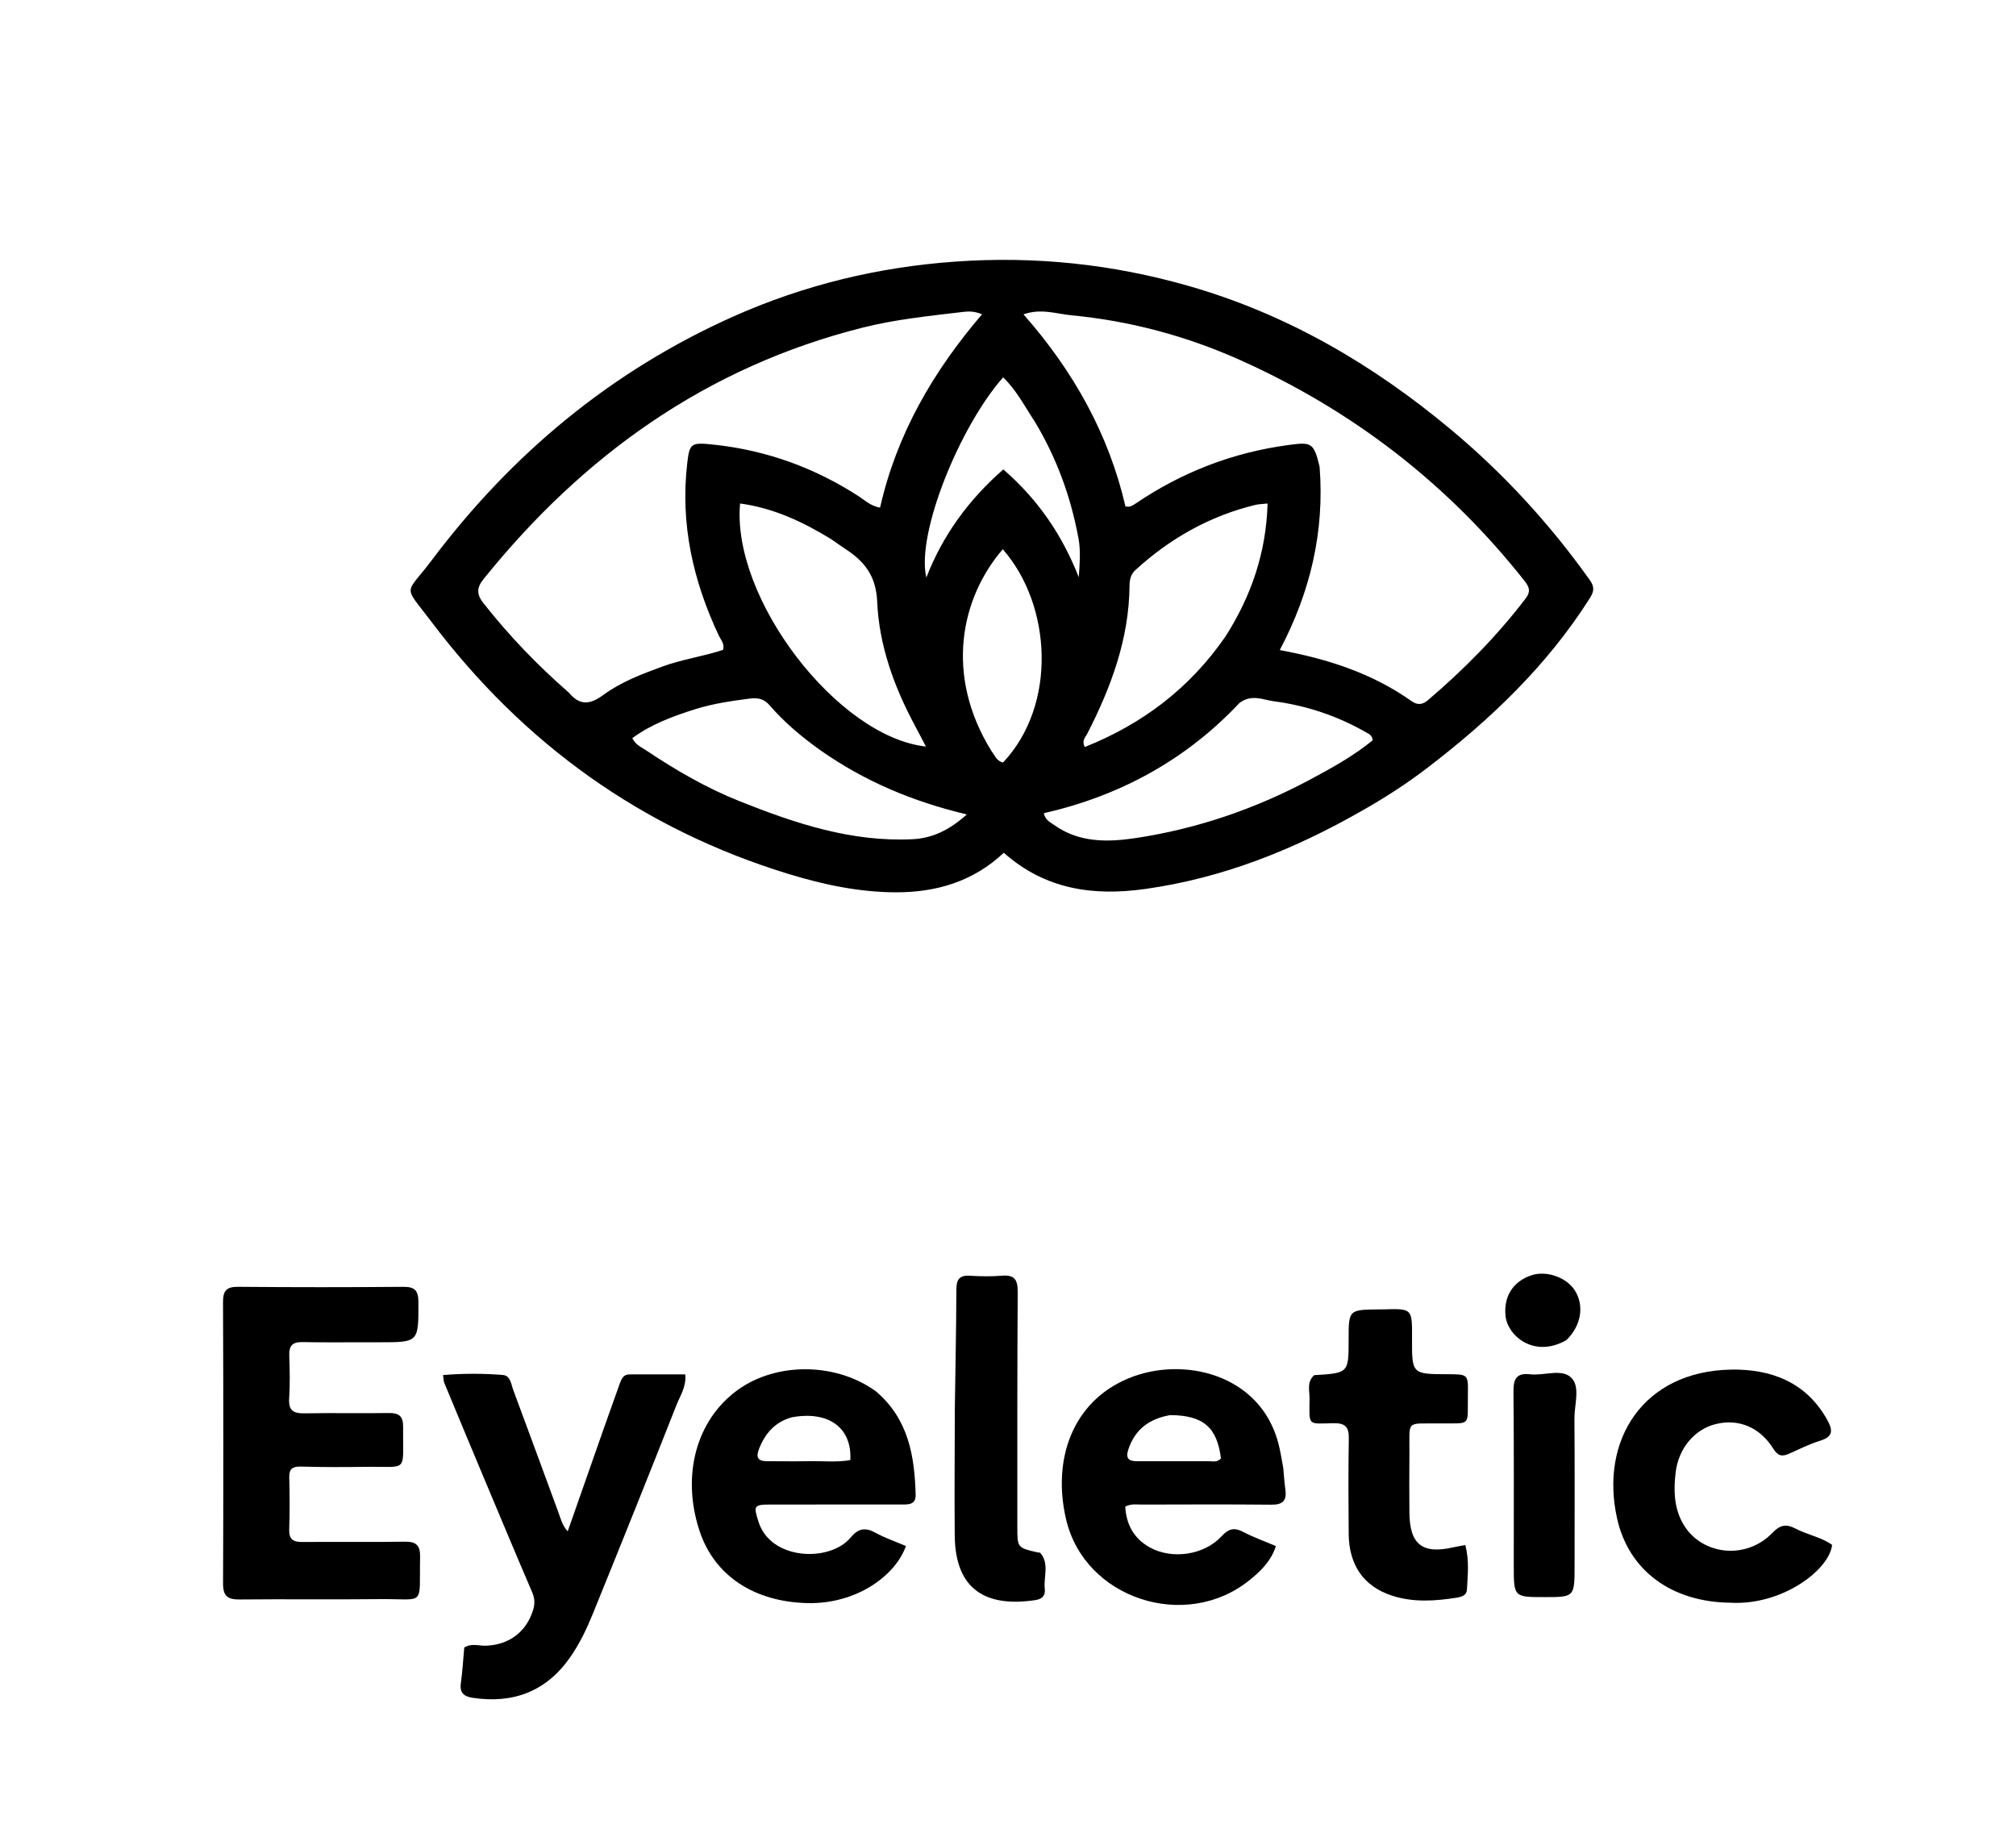 <svg version="1.1" id="Layer_1" xmlns="http://www.w3.org/2000/svg" xmlns:xlink="http://www.w3.org/1999/xlink" x="0px" y="0px"
	 width="100%" viewBox="0 0 720 656" enable-background="new 0 0 720 656" xml:space="preserve">
<path fill="#000000" opacity="1" stroke="none" 
	d="
M486.443,289.53 
	C462.096,303.462 436.801,313.555 409.168,317.464 
	C390.505,320.104 373.342,317.715 358.502,304.558 
	C347.519,314.897 334.266,318.717 319.911,318.678 
	C306.873,318.643 294.125,315.953 281.696,312.151 
	C229.325,296.13 186.98,265.63 154.123,222.113 
	C143.762,208.391 144.562,212.891 154.23,200.034 
	C182.76,162.092 218.314,132.497 261.841,113.066 
	C287.078,101.801 313.52,95.391 341.238,93.424 
	C369.645,91.409 397.316,94.325 424.566,102.137 
	C459.552,112.165 490.215,130.1 518.039,153.289 
	C536.968,169.064 553.436,187.03 567.73,207.077 
	C569.574,209.664 569.294,211.267 567.77,213.671 
	C552.485,237.788 532.193,257.099 509.704,274.284 
	C502.428,279.843 494.746,284.841 486.443,289.53 
M203.149,247.35 
	C206.929,251.924 210.556,251.813 215.397,248.244 
	C221.691,243.604 229.089,240.791 236.468,238.083 
	C243.62,235.458 251.208,234.425 258.238,232.101 
	C258.835,229.827 257.468,228.585 256.782,227.131 
	C247.513,207.507 242.889,187.109 245.463,165.244 
	C246.298,158.15 246.905,157.939 255.163,158.829 
	C273.789,160.835 291.046,167.087 306.819,177.327 
	C308.974,178.727 310.907,180.685 314.308,181.312 
	C320.221,155.072 333.293,132.613 350.719,112.249 
	C347.681,110.949 345.465,111.222 343.393,111.466 
	C331.522,112.868 319.618,114.099 307.986,117.033 
	C252.366,131.064 208.351,162.557 172.733,206.763 
	C170.2,209.907 170.13,212.207 172.685,215.45 
	C181.687,226.878 191.666,237.33 203.149,247.35 
M471.29,166.716 
	C473.079,189.754 468.036,211.42 457.05,232.171 
	C474.608,235.392 490.289,240.61 504.143,250.41 
	C506.217,251.877 508.018,251.732 509.978,250.061 
	C522.822,239.113 534.614,227.175 544.874,213.738 
	C546.672,211.384 546.296,209.78 544.607,207.636 
	C517.165,172.805 483.051,146.529 442.645,128.47 
	C423.555,119.938 403.476,114.596 382.644,112.602 
	C377.258,112.087 371.729,110.047 365.534,112.271 
	C383.422,132.566 396.015,155.148 401.958,180.91 
	C402.973,180.91 403.337,181.004 403.617,180.891 
	C404.228,180.645 404.832,180.348 405.376,179.978 
	C422.025,168.642 440.273,161.581 460.286,158.912 
	C468.376,157.833 469.245,158.067 471.29,166.716 
M292.78,267.795 
	C286.268,263.126 280.134,258.002 274.9,251.923 
	C272.881,249.578 270.634,249.112 267.804,249.483 
	C261.213,250.346 254.632,251.276 248.279,253.287 
	C240.393,255.783 232.637,258.606 225.83,263.614 
	C227.021,266.062 229.123,266.881 230.863,268.046 
	C241.392,275.095 252.346,281.435 264.121,286.136 
	C283.949,294.052 304.099,300.786 325.915,299.716 
	C333.093,299.364 339.096,296.411 345.295,290.874 
	C325.79,286.207 308.757,279.03 292.78,267.795 
M442.713,251.01 
	C423.519,271.427 399.954,284.239 372.775,290.438 
	C373.375,292.951 375.021,293.583 376.336,294.534 
	C385.308,301.032 395.65,300.809 405.671,299.296 
	C427.537,295.995 448.298,288.886 467.828,278.457 
	C475.69,274.259 483.518,269.912 490.23,264.396 
	C490.045,262.631 489.052,262.217 488.218,261.735 
	C477.867,255.752 466.701,251.988 454.902,250.444 
	C451.135,249.951 447.105,247.797 442.713,251.01 
M296.915,192.592 
	C286.818,186.415 276.281,181.417 264.315,179.821 
	C261.218,213.655 299.09,263.182 330.699,266.619 
	C329.348,264.053 328.148,261.726 326.906,259.422 
	C319.394,245.486 313.958,230.621 313.283,214.916 
	C312.875,205.432 308.57,200.332 301.614,195.853 
	C300.215,194.952 298.886,193.942 296.915,192.592 
M437.728,227.231 
	C446.868,212.866 452.208,197.364 452.708,179.827 
	C450.666,180.046 449.491,180.042 448.383,180.311 
	C432.005,184.278 417.826,192.316 405.448,203.642 
	C403.876,205.08 403.424,207.05 403.407,209.105 
	C403.247,228.063 396.884,245.245 388.413,261.845 
	C387.729,263.187 386.196,264.456 387.435,266.789 
	C407.891,258.59 424.769,246.016 437.728,227.231 
M354.146,268.305 
	C355.329,269.83 356.009,271.881 358.231,272.321 
	C377.586,251.774 375.672,216.174 358.143,196.149 
	C343.061,213.596 337.296,241.24 354.146,268.305 
M369.7,150.786 
	C366.089,145.342 363.1,139.424 358.265,134.761 
	C342.8,152.226 327.143,190.601 330.833,206.274 
	C336.806,190.896 346.127,178.312 358.335,167.652 
	C370.88,178.526 379.449,191.306 385.276,206.157 
	C385.592,201.447 386.017,196.876 385.176,192.312 
	C382.503,177.806 377.645,164.106 369.7,150.786 
z"/>
<path fill="#000000" opacity="1" stroke="none" 
	d="
M130.999,479.379 
	C123,479.373 115.499,479.471 108.003,479.314 
	C104.554,479.242 103.197,480.555 103.31,484.008 
	C103.48,489.169 103.605,494.355 103.272,499.5 
	C102.987,503.898 104.932,504.831 108.853,504.755 
	C118.848,504.561 128.851,504.804 138.847,504.643 
	C142.429,504.585 144.011,505.742 143.967,509.47 
	C143.769,526.388 146.235,523.633 130.427,523.87 
	C122.775,523.984 115.115,523.982 107.465,523.779 
	C104.456,523.699 103.232,524.578 103.31,527.69 
	C103.463,533.852 103.511,540.026 103.292,546.185 
	C103.163,549.809 104.718,550.738 108.047,550.705 
	C120.211,550.584 132.379,550.802 144.541,550.595 
	C148.689,550.524 150.119,551.958 150.034,556.065 
	C149.662,574.128 152.232,570.924 135.552,571.111 
	C118.889,571.297 102.222,571.065 85.559,571.234 
	C81.329,571.277 79.645,570.015 79.663,565.543 
	C79.797,532.048 79.784,498.551 79.65,465.056 
	C79.634,460.973 80.857,459.535 85.032,459.571 
	C104.695,459.742 124.361,459.745 144.023,459.577 
	C148.176,459.542 149.424,460.931 149.432,465.031 
	C149.46,479.387 149.598,479.387 135.498,479.379 
	C134.165,479.379 132.832,479.379 130.999,479.379 
z"/>
<path fill="#000000" opacity="1" stroke="none" 
	d="
M173.194,528.729 
	C168.224,516.865 163.42,505.344 158.648,493.81 
	C158.408,493.231 158.447,492.538 158.241,491.084 
	C165.499,490.49 172.561,490.487 179.582,491.052 
	C182.322,491.273 182.554,494.404 183.332,496.488 
	C188.802,511.142 194.15,525.842 199.573,540.513 
	C200.31,542.507 200.735,544.67 202.754,546.902 
	C207.157,534.339 211.411,522.172 215.687,510.013 
	C217.563,504.677 219.49,499.358 221.382,494.026 
	C221.965,492.384 222.701,490.863 224.743,490.852 
	C231.362,490.819 237.982,490.84 244.749,490.84 
	C245.138,495.366 242.89,498.503 241.603,501.773 
	C231.847,526.554 221.912,551.264 211.894,575.94 
	C209.644,581.481 207.093,586.927 203.634,591.873 
	C195.122,604.045 183.417,608.509 168.912,606.372 
	C165.78,605.91 164.103,604.671 164.587,601.149 
	C165.174,596.884 165.424,592.572 165.81,588.381 
	C168.437,586.783 170.97,587.81 173.374,587.749 
	C181.681,587.538 188.039,582.846 190.425,574.895 
	C191.063,572.768 191.001,570.825 190.059,568.641 
	C184.388,555.497 178.909,542.269 173.194,528.729 
z"/>
<path fill="#000000" opacity="1" stroke="none" 
	d="
M312.94,496.987 
	C324.482,506.89 326.631,520.021 327.019,533.787 
	C327.125,537.542 324.285,537.315 321.749,537.316 
	C306.265,537.322 290.781,537.314 275.297,537.325 
	C269.11,537.329 269.116,537.805 270.888,543.463 
	C275.233,557.335 296.416,557.999 303.811,549.106 
	C306.615,545.733 309.094,545.43 312.758,547.447 
	C316.195,549.34 319.97,550.618 323.546,552.145 
	C319.697,562.987 305.58,572.938 288.373,572.531 
	C269.44,572.084 255.112,562.853 249.798,546.634 
	C243.309,526.827 248.691,507.08 263.491,496.392 
	C277.356,486.38 298.692,486.542 312.94,496.987 
M282.815,506.169 
	C276.861,507.813 273.283,511.836 271.081,517.463 
	C269.852,520.606 270.764,521.851 273.971,521.849 
	C278.8,521.845 283.63,521.949 288.456,521.844 
	C293.549,521.733 298.689,522.315 303.687,521.459 
	C304.313,509.957 296.046,503.766 282.815,506.169 
z"/>
<path fill="#000000" opacity="1" stroke="none" 
	d="
M458.291,524.157 
	C458.563,527.08 458.73,529.572 459.069,532.04 
	C459.598,535.89 458.16,537.422 454.134,537.382 
	C438.648,537.228 423.16,537.31 407.673,537.341 
	C405.874,537.345 404.013,536.976 401.872,538.059 
	C402.232,544.339 404.835,549.347 410.483,552.555 
	C418.388,557.044 429.963,555.476 436.239,548.694 
	C438.709,546.025 440.678,545.371 443.924,547.076 
	C447.573,548.992 451.498,550.382 455.683,552.163 
	C453.909,557.65 450.155,561.189 446.217,564.363 
	C423.455,582.702 387.403,571.019 380.756,542.667 
	C375.709,521.143 383.089,500.653 402.806,492.352 
	C422.405,484.101 450.063,490.67 456.556,515.443 
	C457.269,518.163 457.7,520.956 458.291,524.157 
M417.938,505.391 
	C410.683,506.647 405.446,510.292 403.011,517.555 
	C401.953,520.709 402.937,521.874 406.093,521.863 
	C414.551,521.832 423.009,521.898 431.466,521.847 
	C433.031,521.838 434.813,522.379 436.049,520.847 
	C434.701,509.83 429.785,505.445 417.938,505.391 
z"/>
<path fill="#000000" opacity="1" stroke="none" 
	d="
M618.02,572.394 
	C597.085,572.167 581.674,561.027 577.512,542.221 
	C571.331,514.295 586.875,489.725 618.16,489.14 
	C632.304,488.875 645.09,493.498 652.626,507.169 
	C654.687,510.909 654.612,513.141 650.031,514.551 
	C646.232,515.72 642.623,517.532 638.979,519.167 
	C636.486,520.287 634.961,520.025 633.321,517.394 
	C628.513,509.68 620.928,506.613 612.85,508.57 
	C605.254,510.41 599.459,517.204 598.436,525.929 
	C597.733,531.929 597.812,537.952 600.712,543.503 
	C606.892,555.331 623.333,557.51 633.018,547.425 
	C635.835,544.492 638.055,544.24 641.198,545.894 
	C645.453,548.133 650.364,548.927 654.324,551.729 
	C653.393,560.586 636.582,573.431 618.02,572.394 
z"/>
<path fill="#000000" opacity="1" stroke="none" 
	d="
M469.33,491.128 
	C481.65,490.372 481.65,490.372 481.652,478.447 
	C481.653,467.735 481.653,467.735 492.712,467.633 
	C493.212,467.628 493.712,467.639 494.212,467.624 
	C504.348,467.333 504.349,467.332 504.299,477.881 
	C504.24,490.752 504.239,490.752 517.072,490.789 
	C524.285,490.81 524.363,490.811 524.245,497.899 
	C524.047,509.773 525.767,508.227 513.947,508.36 
	C501.889,508.495 503.47,506.933 503.36,519.074 
	C503.296,526.072 503.313,533.072 503.357,540.071 
	C503.429,551.564 507.941,555.152 519.018,552.612 
	C520.279,552.323 521.562,552.13 523.308,551.803 
	C524.794,557.261 524.188,562.527 523.903,567.744 
	C523.791,569.778 521.996,570.311 520.293,570.582 
	C512.502,571.819 504.659,572.343 497.06,569.843 
	C486.986,566.529 481.77,558.898 481.676,547.809 
	C481.58,536.478 481.515,525.143 481.72,513.815 
	C481.794,509.754 480.559,508.215 476.335,508.284 
	C466.843,508.439 467.599,509.535 467.698,499.374 
	C467.724,496.672 466.616,493.689 469.33,491.128 
z"/>
<path fill="#000000" opacity="1" stroke="none" 
	d="
M341.011,503 
	C341.216,488.527 341.513,474.555 341.56,460.582 
	C341.572,457.005 342.592,455.369 346.392,455.613 
	C350.203,455.857 354.064,455.914 357.865,455.601 
	C362.348,455.231 363.492,457.071 363.464,461.355 
	C363.284,489.311 363.337,517.269 363.329,545.226 
	C363.327,552.764 363.351,552.765 370.582,554.429 
	C370.905,554.503 371.382,554.41 371.544,554.601 
	C374.857,558.509 372.647,563.138 373.133,567.42 
	C373.387,569.655 372.41,571.059 369.828,571.449 
	C352.449,574.071 341.166,568.055 340.98,548.431 
	C340.838,533.456 340.99,518.477 341.011,503 
z"/>
<path fill="#000000" opacity="1" stroke="none" 
	d="
M562.351,558.981 
	C562.347,570.388 562.347,570.388 551.604,570.387 
	C540.638,570.386 540.637,570.386 540.633,559.186 
	C540.625,538.403 540.725,517.619 540.527,496.837 
	C540.484,492.365 541.724,490.257 546.41,490.814 
	C551.463,491.415 557.88,488.594 561.279,492.136 
	C564.427,495.416 562.263,501.675 562.299,506.609 
	C562.428,523.9 562.35,541.192 562.351,558.981 
z"/>
<path fill="#000000" opacity="1" stroke="none" 
	d="
M559.399,478.621 
	C547.878,485.177 538.449,477.07 537.695,470.019 
	C536.945,463.013 540.376,457.603 547.025,455.424 
	C552.318,453.69 559.431,456.181 562.413,460.813 
	C565.889,466.214 564.778,473.435 559.399,478.621 
z"/>
</svg>